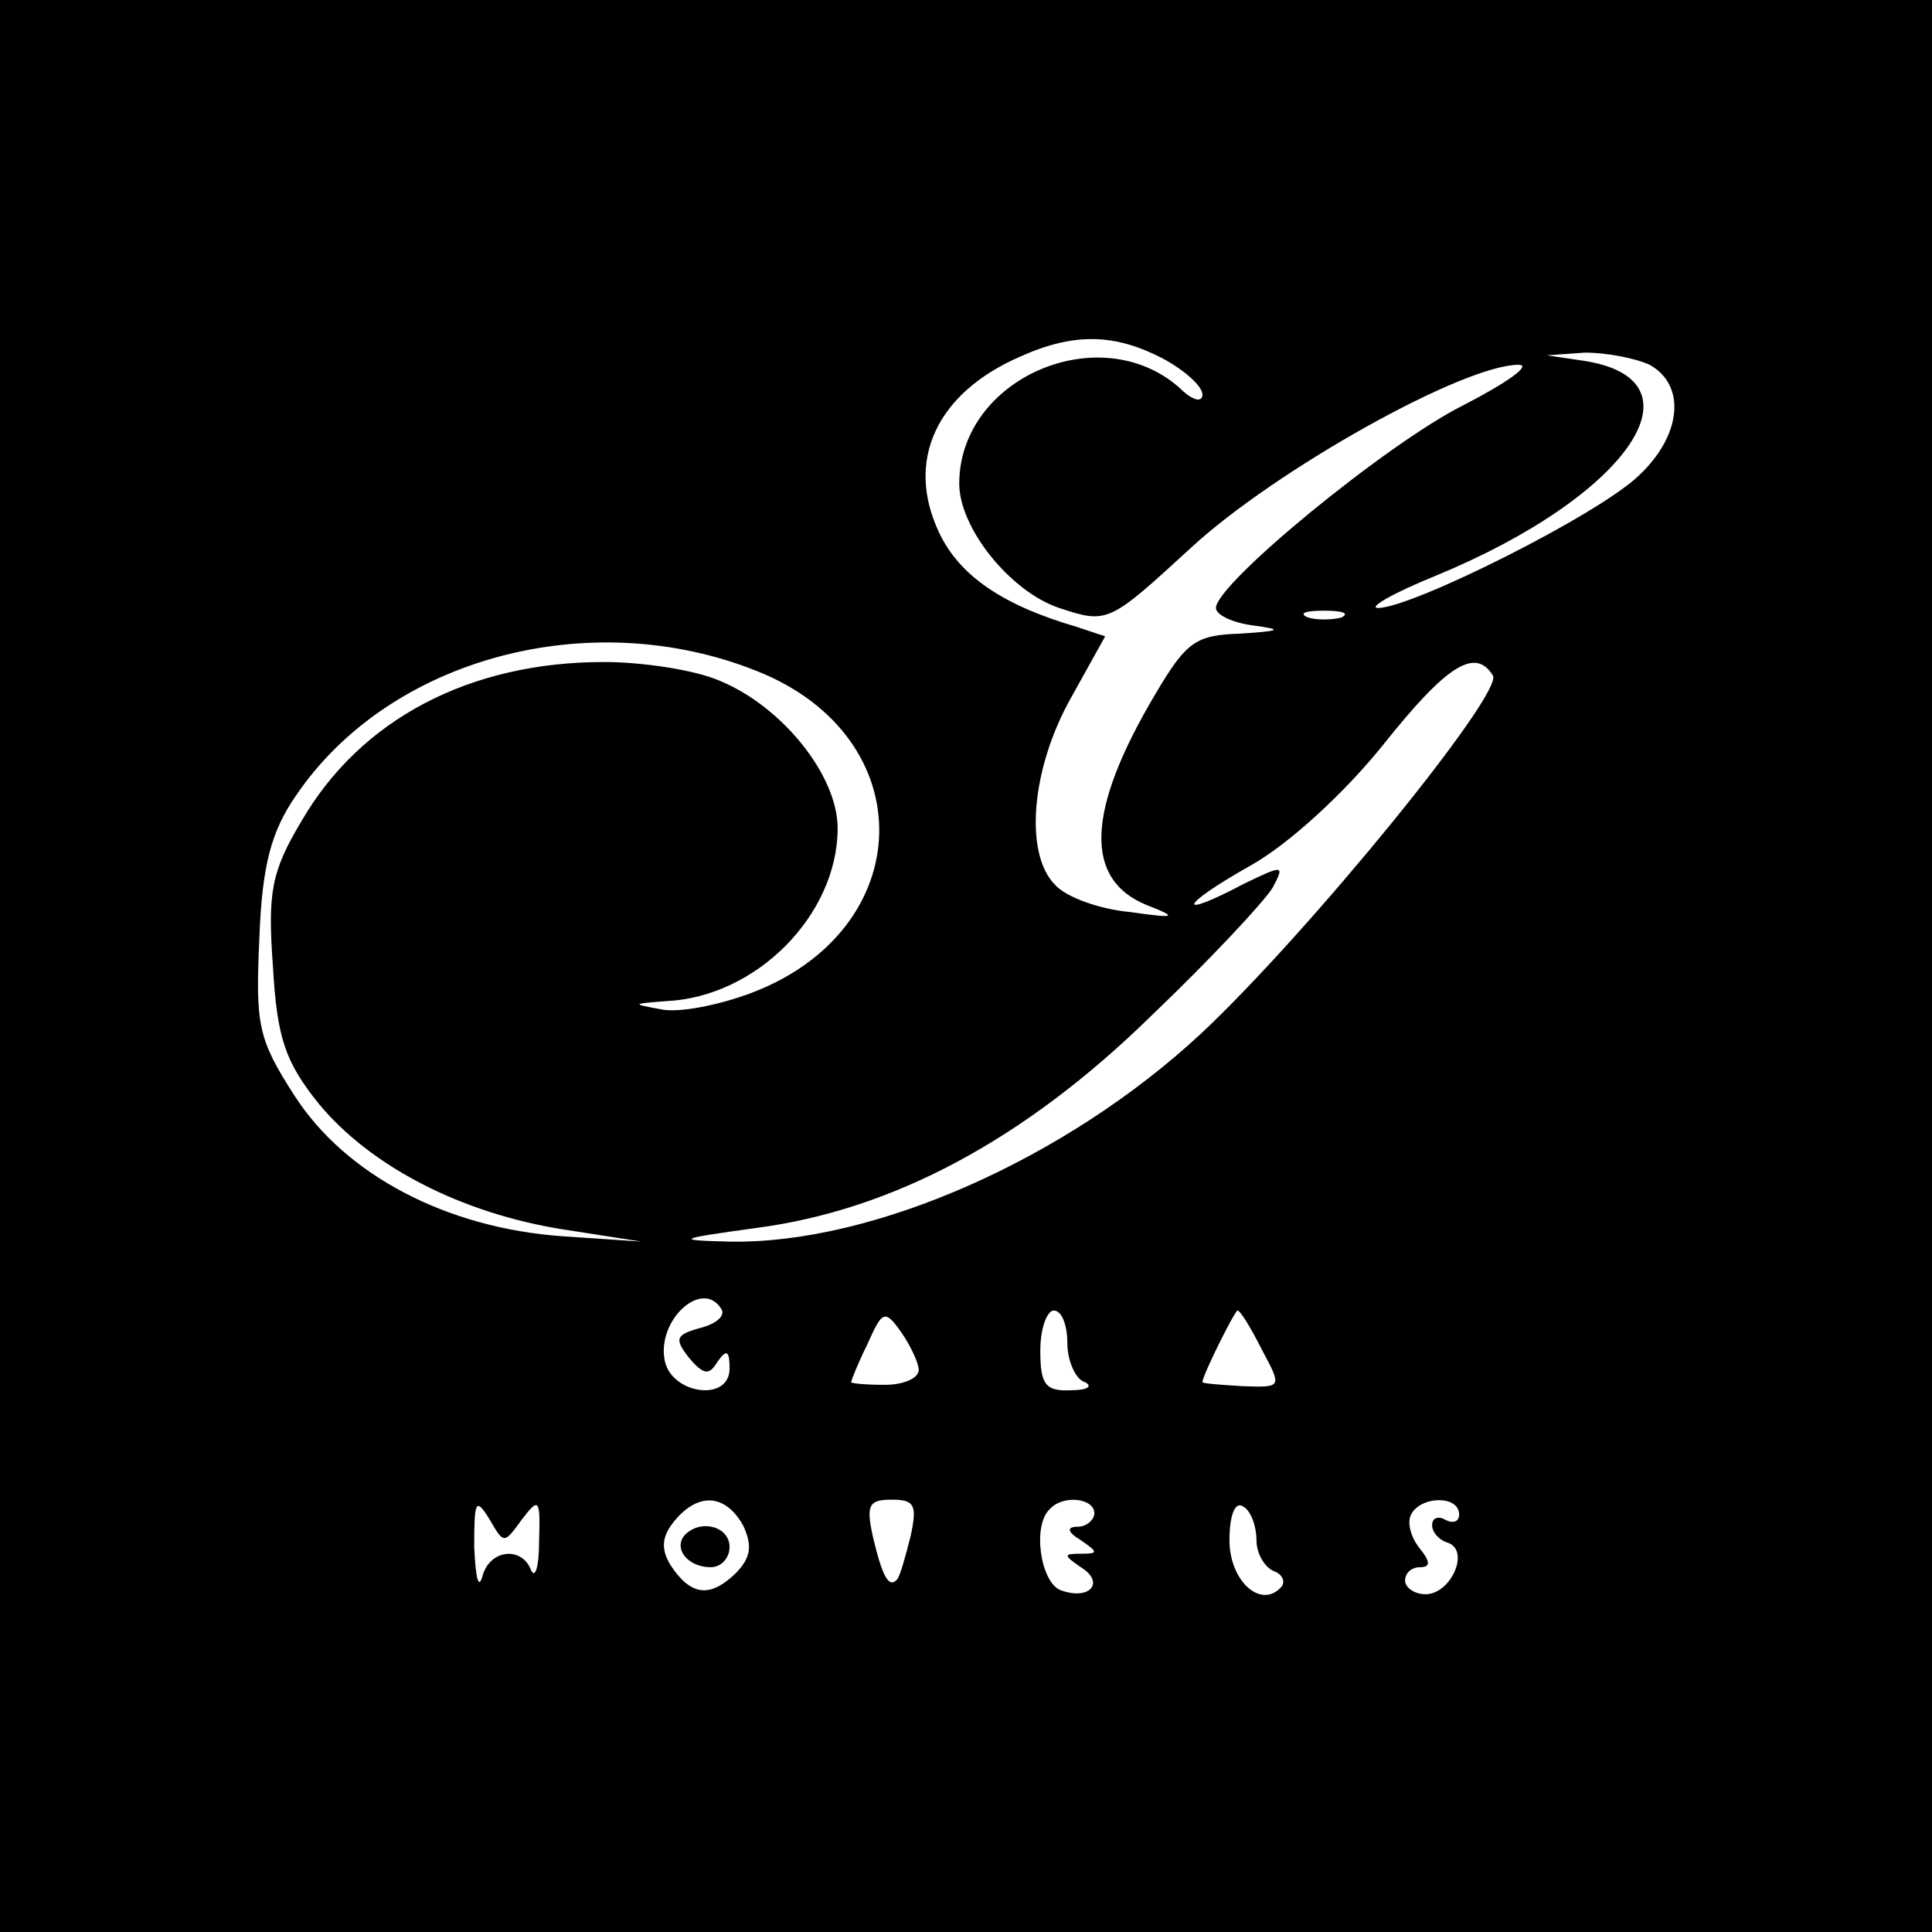<?xml version="1.0" standalone="no"?>
<!DOCTYPE svg PUBLIC "-//W3C//DTD SVG 20010904//EN"
 "http://www.w3.org/TR/2001/REC-SVG-20010904/DTD/svg10.dtd">
<svg version="1.0" xmlns="http://www.w3.org/2000/svg"
 width="143pt" height="143pt" viewBox="0 0 143 143"
 preserveAspectRatio="xMidYMid meet">
<g transform="translate(0,143) scale(0.1,-0.1)"
fill="#000000" stroke="none">
<path d="M0 715 l0 -715 715 0 715 0 0 715 0 715 -715 0 -715 0 0 -715z m860
450 c17 -9 30 -21 30 -27 0 -6 -7 -5 -17 5 -59 52 -163 7 -163 -71 0 -33 38
-80 74 -92 36 -12 37 -11 98 45 62 57 201 135 242 135 10 0 -8 -13 -41 -30
-56 -28 -183 -132 -183 -150 0 -5 12 -11 28 -13 22 -3 20 -4 -10 -6 -33 -1
-40 -6 -63 -45 -51 -86 -53 -137 -6 -156 23 -9 22 -10 -13 -5 -22 2 -47 11
-55 20 -23 23 -18 86 12 139 l25 45 -21 7 c-55 16 -87 38 -102 70 -25 53 -2
103 60 130 40 18 70 17 105 -1z m361 -5 c27 -15 24 -52 -8 -82 -30 -29 -168
-98 -193 -98 -8 0 11 11 43 24 143 59 201 145 109 159 l-27 4 28 2 c16 0 37
-4 48 -9z m-228 -187 c-7 -2 -19 -2 -25 0 -7 3 -2 5 12 5 14 0 19 -2 13 -5z
m-432 -40 c122 -49 119 -191 -5 -238 -24 -9 -54 -15 -67 -12 -22 4 -21 4 4 6
67 3 127 64 127 128 0 39 -41 90 -87 109 -18 8 -57 14 -86 14 -99 0 -180 -42
-224 -118 -22 -37 -25 -52 -21 -107 3 -53 9 -71 34 -102 38 -46 105 -81 181
-93 l58 -9 -59 4 c-85 6 -160 45 -198 104 -27 42 -29 52 -26 117 2 54 9 79 27
105 69 102 218 142 342 92z m544 -3 c8 -13 -136 -190 -216 -265 -100 -93 -243
-156 -349 -154 -41 1 -39 2 19 10 101 13 199 65 293 157 44 42 84 85 90 95 9
17 8 17 -21 3 -51 -27 -49 -17 4 13 29 16 71 55 99 90 47 59 68 72 81 51z
m-571 -469 c3 -5 -4 -11 -16 -14 -18 -5 -19 -8 -8 -22 11 -13 15 -13 21 -3 7
10 9 8 9 -5 0 -25 -43 -19 -48 6 -6 30 28 61 42 38z m146 -45 c0 -6 -11 -11
-25 -11 -14 0 -25 1 -25 2 0 1 5 14 12 28 11 25 13 26 25 9 7 -10 13 -23 13
-28z m110 20 c0 -13 6 -27 13 -29 6 -3 2 -6 -10 -6 -19 -1 -23 4 -23 29 0 17
5 30 10 30 6 0 10 -11 10 -24z m144 -5 c15 -28 15 -28 -14 -27 -17 1 -30 2
-30 3 0 5 24 53 26 53 2 0 10 -13 18 -29z m-548 -126 c13 17 14 16 13 -16 0
-19 -3 -28 -6 -21 -7 18 -31 15 -36 -5 -3 -10 -5 0 -6 22 0 34 1 37 11 21 11
-19 11 -19 24 -1z m164 -4 c7 -15 6 -24 -6 -36 -19 -18 -33 -16 -48 7 -7 12
-6 21 3 32 18 22 38 20 51 -3z m124 -8 c-4 -16 -8 -30 -10 -32 -6 -7 -11 2
-18 32 -5 23 -3 27 14 27 17 0 19 -4 14 -27z m136 17 c0 -5 -6 -10 -12 -10 -9
0 -8 -4 2 -10 13 -9 13 -10 0 -10 -13 0 -13 -1 0 -10 18 -11 7 -25 -15 -17
-15 6 -21 48 -8 60 10 11 33 8 33 -3z m120 -20 c0 -10 6 -20 13 -23 6 -2 9 -8
5 -12 -15 -16 -38 5 -38 35 0 18 4 29 10 25 6 -3 10 -15 10 -25z m150 19 c0
-5 -4 -7 -10 -4 -5 3 -10 2 -10 -4 0 -5 5 -11 12 -13 16 -6 2 -38 -17 -38 -8
0 -15 5 -15 10 0 6 5 10 11 10 8 0 8 4 -1 15 -6 8 -9 19 -5 25 8 13 35 13 35
-1z"/>
<path d="M507 294 c-9 -10 2 -24 19 -24 8 0 14 7 14 15 0 15 -21 21 -33 9z"/>
</g>
</svg>
